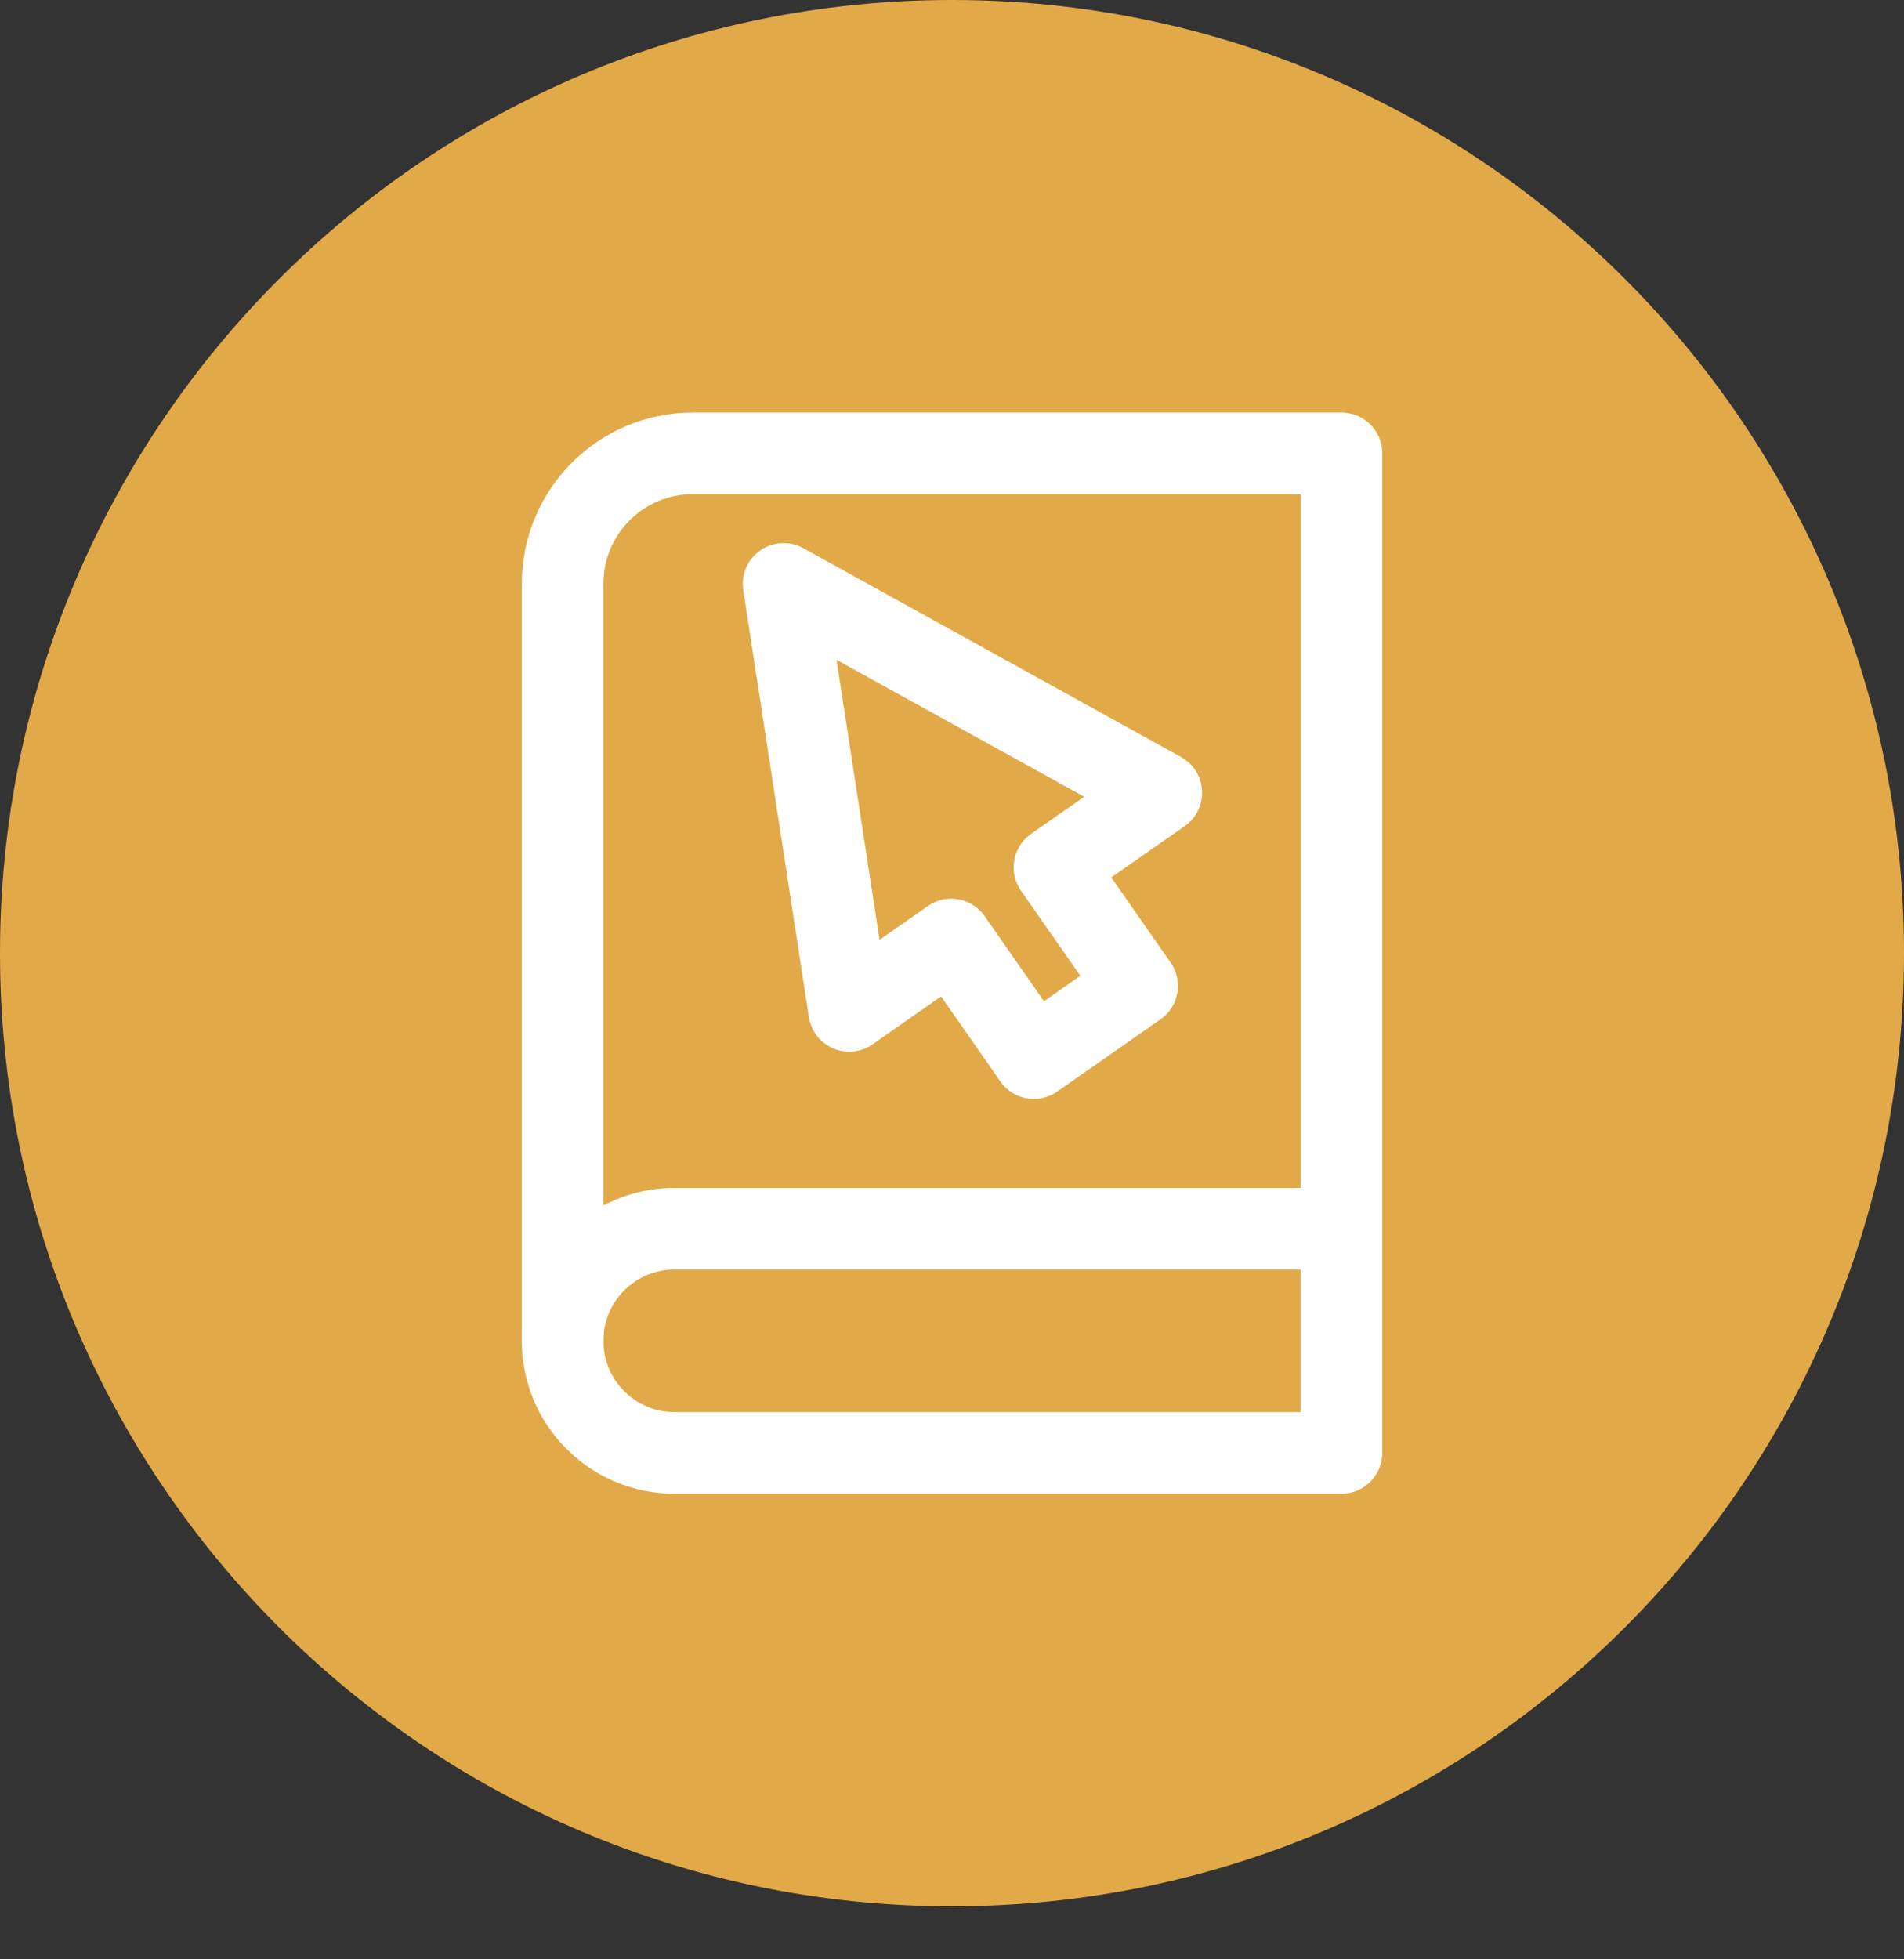 <svg width="35" height="36" viewBox="0 0 35 36" fill="none" xmlns="http://www.w3.org/2000/svg">
<rect x="0" y="0" width="35" height="36" fill="#333333" stroke="none"/>
<path d="M17.5 35.026C27.165 35.026 35 27.186 35 17.513C35 7.841 27.165 0 17.5 0C7.835 0 0 7.841 0 17.513C0 27.186 7.835 35.026 17.5 35.026Z" fill="#E2A948"/>
<path d="M10.342 24.637V10.725C10.342 9.402 11.413 8.33 12.735 8.33H24.66V22.577" stroke="white" stroke-width="1.5" stroke-linecap="round" stroke-linejoin="round"/>
<path d="M12.399 22.577H24.659V26.695H12.399C11.263 26.695 10.341 25.772 10.341 24.635C10.341 23.499 11.263 22.576 12.399 22.576V22.577Z" stroke="white" stroke-width="1.5" stroke-linecap="round" stroke-linejoin="round"/>
<path d="M14.404 10.729L15.61 18.573L17.485 17.262L19.004 19.441L20.903 18.114L19.383 15.936L21.347 14.565L14.404 10.729Z" stroke="white" stroke-width="1.5" stroke-linecap="round" stroke-linejoin="round"/>
</svg>
